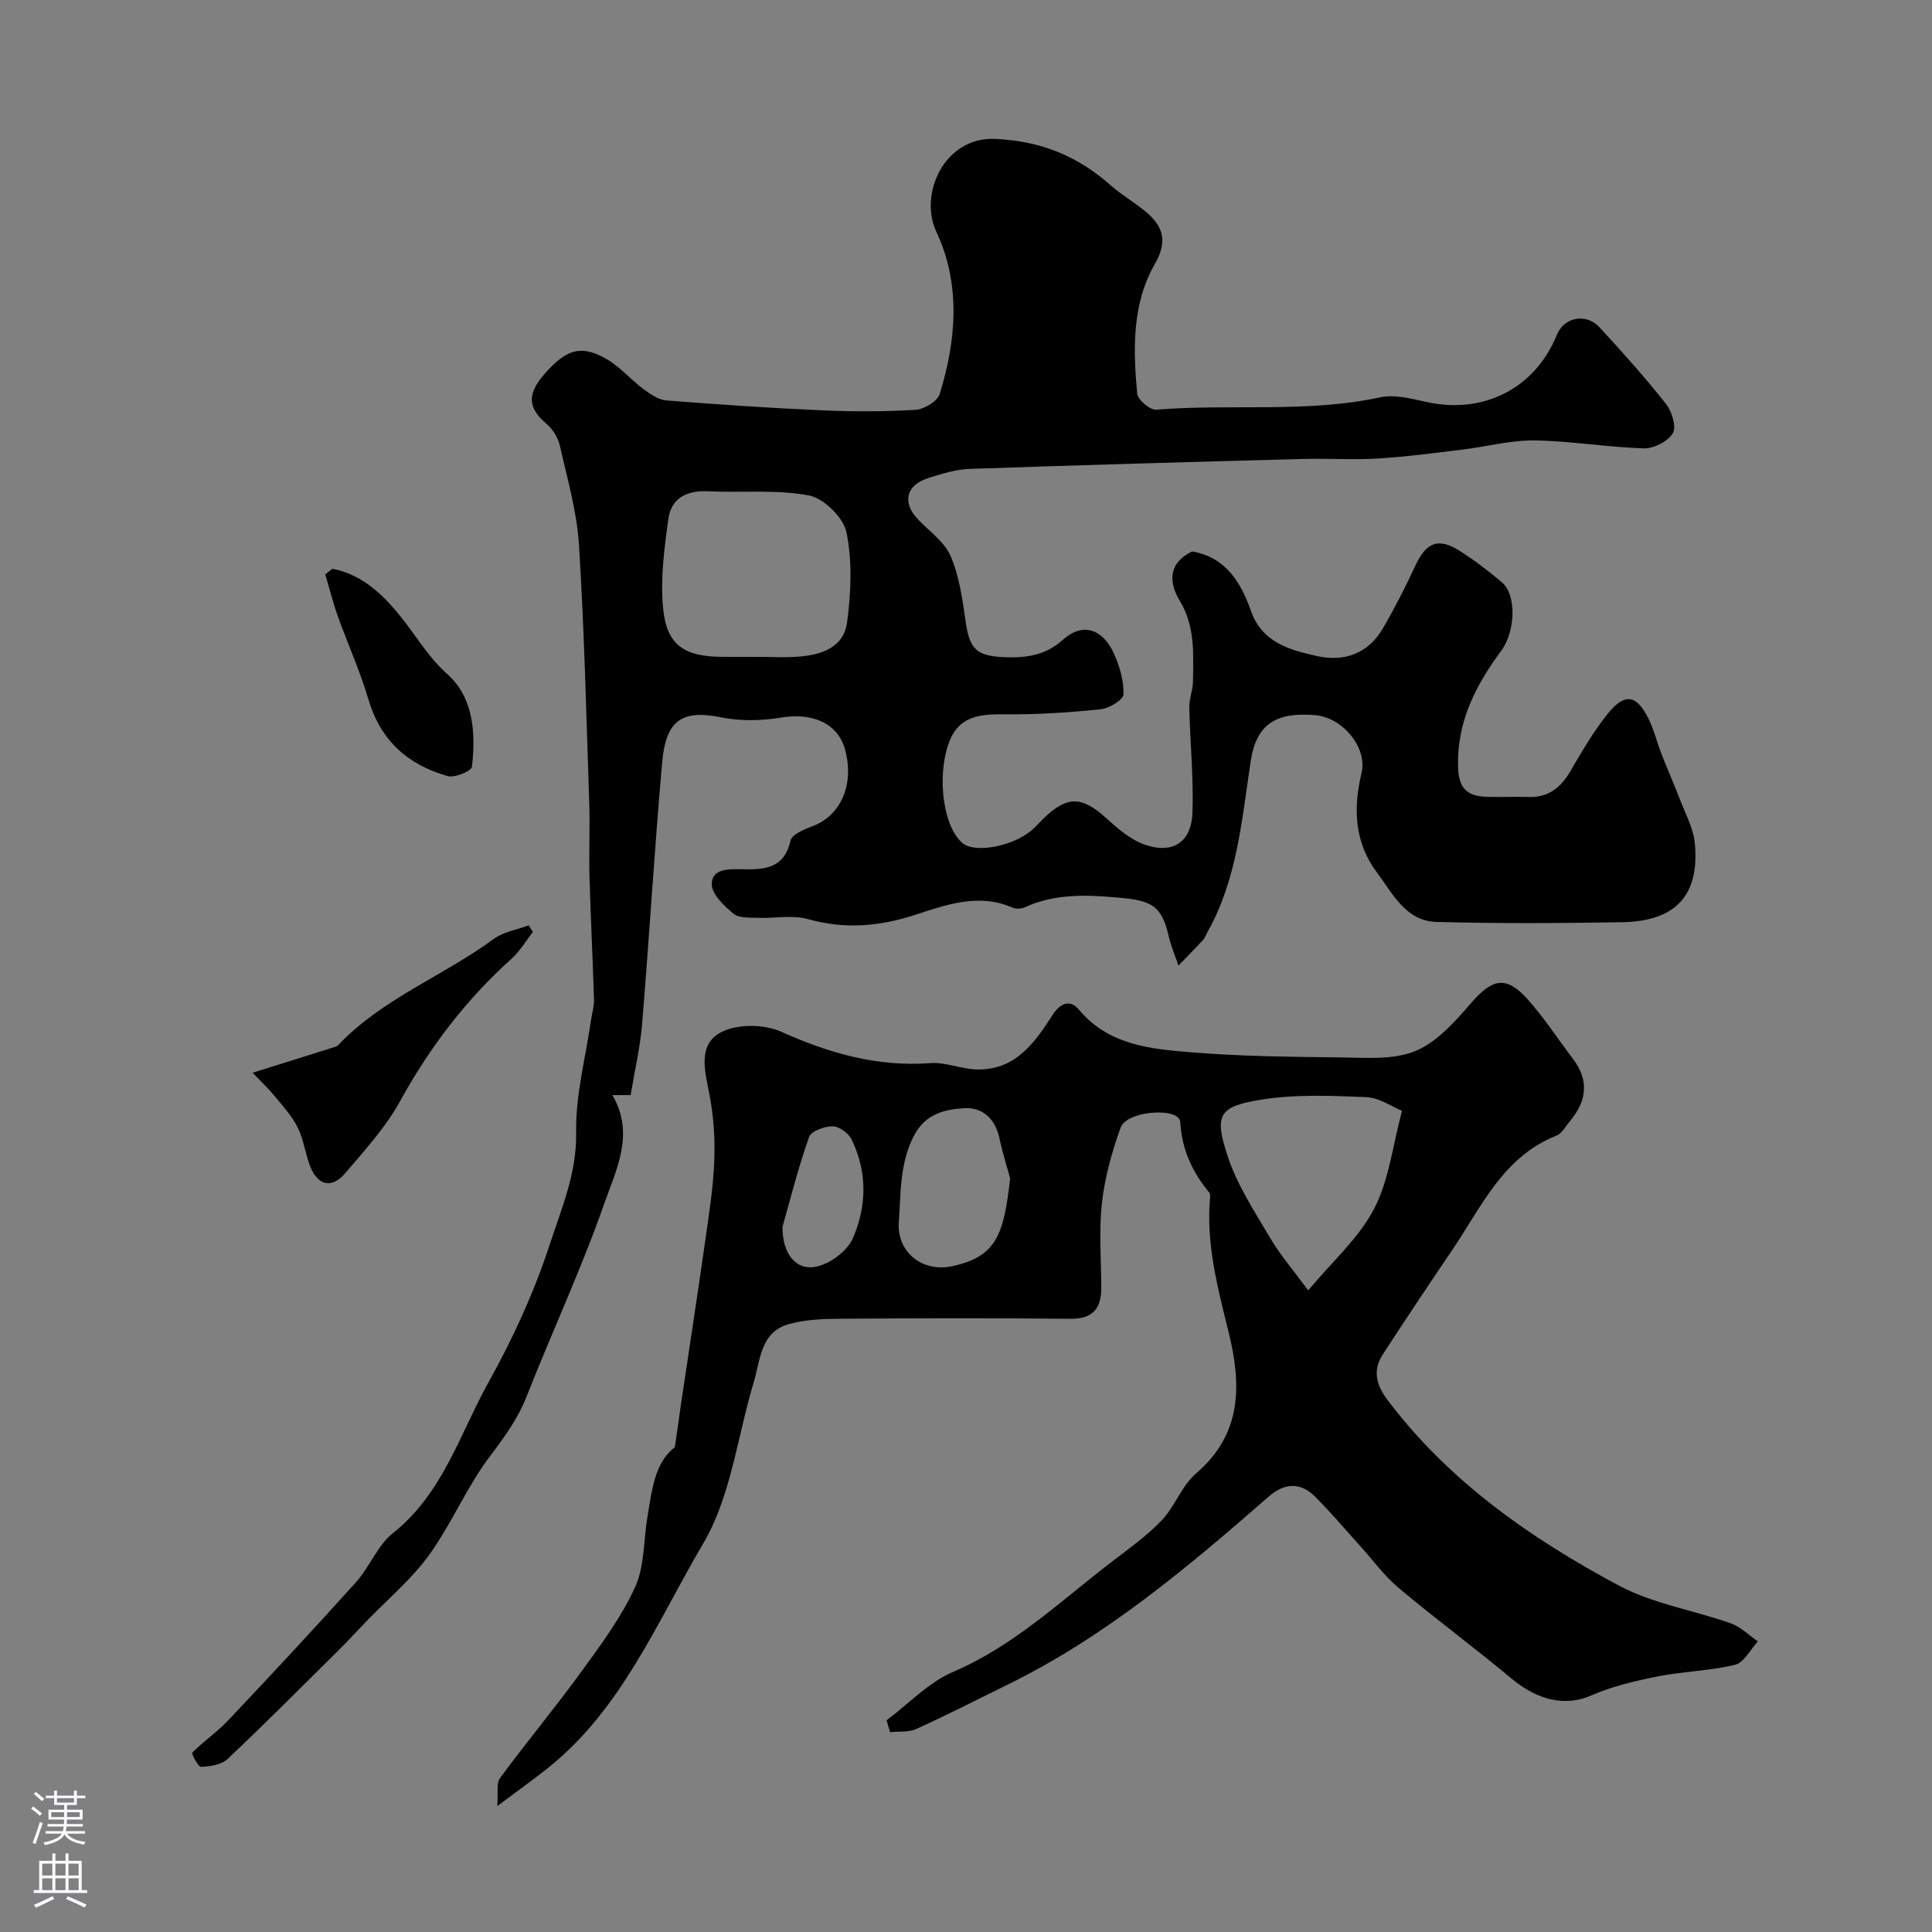 <svg enable-background="new 0 0 400 400" viewBox="0 0 400 400" xmlns="http://www.w3.org/2000/svg"><rect x="0" y="0" width="400" height="400" fill="#808080" stroke="none"/><g fill="#010000"><path d="m130.57 226.73c-1.06 0-2.23 0-3.78 0 4.73 8.06.73 15.53-1.72 22.56-4.7 13.45-10.77 26.41-15.98 39.69-1.82 4.65-4.54 8.42-7.54 12.37-4.86 6.37-7.99 14.05-12.69 20.57-3.64 5.04-8.56 9.15-12.92 13.67-1.96 2.04-3.87 4.12-5.88 6.11-7.61 7.54-15.16 15.14-22.95 22.49-1.26 1.19-3.59 1.52-5.46 1.62-.6.03-2.05-2.72-1.84-2.94 2.36-2.38 5.19-4.3 7.48-6.74 8.91-9.43 17.76-18.92 26.43-28.57 2.82-3.14 4.42-7.59 7.62-10.13 10.34-8.19 13.85-20.55 19.84-31.31 5.04-9.05 9.43-18.63 12.64-28.46 2.43-7.43 5.61-14.76 5.46-23.16-.14-7.73 1.96-15.51 3.08-23.26.21-1.45.66-2.9.62-4.34-.26-8.46-.69-16.92-.93-25.39-.14-5.03.11-10.06-.05-15.09-.6-17.87-1.01-35.75-2.13-53.59-.43-6.92-2.42-13.75-3.96-20.57-.37-1.65-1.48-3.42-2.77-4.51-4.09-3.46-3.87-6.39-.35-10.38 4.26-4.82 7.29-6.19 12.71-3.08 2.87 1.64 5.11 4.33 7.8 6.33 1.39 1.03 3.08 2.16 4.71 2.29 10.68.84 21.37 1.57 32.07 2.04 6.49.29 13.01.29 19.48-.1 1.79-.11 4.54-1.78 5.01-3.31 3.45-11.22 4.37-22.74-.73-33.61-3.62-7.72 1.65-19.63 12.17-19.17 9.45.41 17.09 3.53 23.95 9.61 2.43 2.16 5.37 3.76 7.79 5.93 3.27 2.94 3.83 6.04 1.36 10.34-4.77 8.29-4.51 17.66-3.67 26.85.12 1.28 2.67 3.43 3.94 3.33 15.44-1.26 31.04.74 46.39-2.56 3.03-.65 6.52.3 9.69.99 11.74 2.56 22.4-2.88 26.87-13.93 1.49-3.67 6.04-4.59 8.87-1.52 4.73 5.13 9.4 10.35 13.72 15.82 1.23 1.55 2.21 4.75 1.42 6.08-1 1.69-3.95 3.19-6 3.13-7.54-.23-15.05-1.53-22.59-1.64-4.95-.07-9.91 1.28-14.89 1.88-5.86.71-11.72 1.51-17.61 1.86-5.15.31-10.33-.05-15.49.09-23.01.62-46.03 1.26-69.03 2.06-2.86.1-5.75 1.02-8.52 1.89-4.58 1.43-5.46 5-2.27 8.43 2.37 2.55 5.59 4.73 6.88 7.74 1.82 4.23 2.46 9.04 3.12 13.66.8 5.57 2.26 6.98 7.75 7.25 4.58.23 8.71-.32 12.3-3.53 4.82-4.31 8.76-1.44 10.67 2.86 1.16 2.62 2.05 5.62 1.94 8.4-.04 1.12-2.98 2.89-4.73 3.07-6.56.67-13.17 1.11-19.75 1.04-5.3-.05-9.8.27-11.81 6.29-2.34 7-.97 17.21 3.05 20.43 2.54 2.03 10.08.68 14.06-2.57.9-.73 1.67-1.63 2.5-2.45 4.96-4.88 8.02-4.81 13.09-.22 2.38 2.15 5 4.44 7.93 5.48 5.84 2.07 9.74-.47 9.95-6.62.24-7.25-.5-14.52-.66-21.79-.04-1.75.74-3.51.76-5.27.07-5.74.5-11.45-2.74-16.8-2.27-3.76-2.45-7.79 2.59-10.2 6.86 1.19 10.05 6.3 12.17 12.35 2.3 6.55 8.13 8.09 13.76 9.33 5.51 1.22 10.49-.53 13.5-5.69 2.46-4.21 4.69-8.57 6.74-12.99 2.28-4.93 4.77-5.96 9.32-3.05 3.02 1.93 5.9 4.13 8.64 6.46 3.08 2.62 2.77 10.22-.16 14.16-5.34 7.22-9.29 14.87-8.92 24.34.17 4.49 2.25 5.8 6.03 5.9 2.83.08 5.67-.06 8.5.03 4.12.14 6.7-1.91 8.7-5.33 2.39-4.08 4.78-8.22 7.73-11.89 3.54-4.4 5.97-3.99 8.45.99 1.14 2.31 1.74 4.88 2.68 7.29 1.22 3.15 2.61 6.23 3.81 9.39 1.15 3.02 2.82 6.04 3.11 9.17 1 10.72-3.97 16.11-14.99 16.3-12.83.22-25.67.29-38.49-.05-6.41-.17-9.13-5.97-12.37-10.28-4.59-6.12-4.94-13.19-3.16-20.53 1.26-5.23-3.82-11.55-9.71-12.02-7.77-.61-12.04 1.68-13.23 9.51-1.84 12.05-2.77 24.37-8.92 35.35-.32.57-.53 1.24-.97 1.71-1.65 1.8-3.37 3.53-5.07 5.29-.68-2.01-1.53-3.97-2.01-6.03-1.49-6.37-3.45-7.42-10.33-8.03-6.75-.61-13.25-.87-19.56 2.02-.69.32-1.77.35-2.46.05-7.04-3.1-13.78-.57-20.29 1.53-7.41 2.39-14.51 2.96-22.08.84-3.24-.91-6.94-.12-10.43-.26-1.7-.07-3.85.07-4.97-.86-1.94-1.62-4.5-4.01-4.5-6.08.01-3.26 3.47-3.18 6.21-3.12 4.52.1 8.78-.03 10.09-5.91.29-1.28 2.79-2.35 4.48-2.97 5.93-2.18 8.79-8.63 6.83-15.88-1.48-5.46-6.77-7.74-13.32-6.64-4.02.67-8.38.76-12.35-.05-8.34-1.7-11.45.81-12.21 9.36-1.6 18.04-2.66 36.13-4.15 54.19-.41 4.86-1.55 9.67-2.37 14.66zm25.99-90.73c2.82 0 5.66.15 8.47-.03 4.81-.32 9.63-1.78 10.34-7.08.83-6.14 1.11-12.65-.11-18.65-.62-3.06-4.69-7.08-7.77-7.66-6.78-1.28-13.93-.52-20.92-.87-4.4-.22-7.6 1.45-8.19 5.72-.85 6.15-1.69 12.49-1.08 18.61.76 7.58 4.42 9.92 12.29 9.95 2.32.02 4.64.01 6.97.01z"/><path d="m183.55 356.17c4.56-3.4 8.67-7.84 13.75-10.01 12.5-5.35 22.12-14.52 32.59-22.59 3.64-2.8 7.45-5.48 10.6-8.77 2.76-2.88 4.16-7.18 7.13-9.73 9.64-8.28 9.42-18.44 6.73-29.35-2.26-9.16-4.7-18.3-3.81-27.89.03-.31-.02-.72-.2-.95-3.48-4.25-5.64-8.77-5.98-14.59-.18-3.1-11.08-2.4-12.36 1.19-1.79 5-3.26 10.26-3.85 15.52-.65 5.76-.17 11.65-.14 17.48.02 4.33-1.61 6.61-6.41 6.56-15.83-.16-31.66-.12-47.49-.01-3.59.02-7.32.15-10.74 1.1-5.96 1.64-5.93 7.46-7.34 12.13-3.38 11.18-4.68 23.55-10.44 33.31-9.55 16.18-16.84 34.28-32.21 46.53-2.94 2.34-6.01 4.52-10.42 7.82.21-2.65-.25-4.7.57-5.8 5.53-7.5 11.5-14.68 16.98-22.22 4.02-5.53 8.17-11.15 10.99-17.32 1.96-4.28 1.72-9.55 2.52-14.37.94-5.65 1.53-11.46 5.7-14.57.54-3.76.92-6.54 1.33-9.31 1.65-11.11 3.36-22.2 4.94-33.32.78-5.52 1.67-11.05 1.89-16.6.18-4.57-.12-9.27-.99-13.75-.94-4.86-2.51-10.37 2.38-12.94 3.33-1.75 8.91-1.7 12.44-.12 9.95 4.46 19.91 7.32 30.9 6.51 3.09-.23 6.26 1.17 9.42 1.3 8.01.31 12.12-5.37 15.83-11.18 1.69-2.66 3.72-3.33 5.5-1.21 6.14 7.34 14.73 8.15 23.14 8.84 10.23.84 20.52.95 30.79 1.06 5.26.05 11.02.59 15.66-1.28 4.49-1.81 8.26-6.08 11.58-9.92 4.4-5.09 7.25-5.82 11.68-.9 3.48 3.87 6.35 8.3 9.5 12.47 3.42 4.53 2.74 8.81-.75 12.93-.86 1.01-1.58 2.45-2.68 2.89-11.11 4.38-15.56 14.77-21.62 23.7-4.85 7.15-9.64 14.34-14.35 21.58-2.16 3.32-1.4 6.33.97 9.47 12.71 16.86 29.6 28.62 47.84 38.39 7.1 3.8 15.5 5.12 23.22 7.84 2.05.73 3.75 2.47 5.6 3.75-1.55 1.68-2.86 4.38-4.71 4.83-5.21 1.27-10.7 1.36-15.98 2.41-4.69.93-9.46 2.04-13.8 3.95-5.11 2.25-10.84 1.22-16.5-3.5-7.66-6.39-15.7-12.32-23.34-18.73-3-2.52-5.36-5.8-8.01-8.73-3.1-3.42-6.08-6.97-9.35-10.23-3.06-3.04-6.33-2.82-9.6.03-16.79 14.67-33.82 29.02-54.04 38.92-6.29 3.08-12.53 6.29-18.91 9.18-1.58.72-3.6.46-5.42.66-.25-.82-.49-1.64-.73-2.46zm87.3-89.01c5.02-6.02 10.49-10.84 13.63-16.87 3.12-5.99 3.88-13.2 5.79-20.31-2.01-.81-4.67-2.71-7.41-2.83-7.28-.3-14.71-.62-21.84.54-8.7 1.42-9.67 3.11-6.84 11.71 1.98 6.01 5.62 11.52 8.88 17.04 2.05 3.48 4.74 6.58 7.79 10.72zm-61.71-23.19c-.55-2.04-1.54-5.12-2.21-8.27-.87-4.13-3.57-6.53-7.44-6.26-4.09.29-8.04 1.23-10.38 5.91-2.87 5.75-2.59 11.76-3.02 17.72-.44 6.01 4.73 10.44 11.06 9.08 9.26-1.99 10.68-6.66 11.99-18.18zm-47.13 10.02c-.06 5.44 2.69 9.17 7.02 8.25 2.86-.61 6.36-3.2 7.52-5.82 2.93-6.64 3.05-13.81-.26-20.55-.63-1.28-2.56-2.67-3.9-2.68-1.68-.01-4.44.98-4.87 2.2-2.21 6.2-3.81 12.61-5.51 18.6z"/><path d="m52.31 222.1c6.03-1.89 11.22-3.51 16.4-5.15.46-.14 1.01-.25 1.31-.57 9.15-9.65 21.73-14.28 32.21-21.99 2.01-1.48 4.8-1.9 7.23-2.81.29.45.58.91.87 1.36-1.46 1.87-2.69 4.01-4.43 5.57-9.43 8.47-16.94 18.33-23.06 29.46-2.98 5.42-7.3 10.16-11.36 14.92-2.83 3.32-5.76 2.58-7.32-1.57-.97-2.57-1.3-5.42-2.5-7.84-1.17-2.36-3.04-4.4-4.73-6.47-1.2-1.48-2.61-2.79-4.62-4.91z"/><path d="m68.82 117.75c6.57 1.29 11.06 5.91 14.91 10.9 2.89 3.74 5.2 7.64 8.92 10.96 5.4 4.81 5.87 12.18 5.06 19.15-.1.88-3.57 2.34-5.03 1.92-8.16-2.31-13.87-7.29-16.38-15.81-1.73-5.89-4.3-11.52-6.37-17.32-1.01-2.83-1.73-5.75-2.58-8.64.49-.39.98-.77 1.47-1.16z"/></g><path d="m6.44 374.46.42-.45c.65.47 1.27.95 1.85 1.44l-.45.49c-.65-.56-1.25-1.06-1.82-1.48m.93 7.33-.63-.26c.55-1.36 1.05-2.8 1.52-4.33.19.1.38.19.59.27-.46 1.29-.95 2.73-1.48 4.32m-.38-10.38.44-.42c.43.34 1.01.82 1.74 1.44l-.49.49c-.53-.51-1.09-1.01-1.69-1.51m2.5.35h1.72v-1.04h.59v1.04h3.52v-1.04h.59v1.04h1.75v.53h-1.75v1.42h-2.03v.97h3.22v2.03h-3.24c0 .35-.01.66-.03.93h3.32v.53h-3.37c-.03.27-.08.58-.15.94h3.96v.53h-3.71c.67.92 1.93 1.48 3.79 1.68-.13.24-.23.44-.29.59-2.13-.38-3.48-1.08-4.04-2.12-.43.97-1.77 1.72-4.03 2.23-.09-.19-.2-.37-.33-.55 2.1-.42 3.37-1.03 3.81-1.83h-3.36v-.53h3.58c.08-.29.13-.61.16-.94h-3.33v-.53h3.39c.02-.27.04-.58.04-.93h-3.23v-2.03h3.25v-.97h-2.07v-1.42h-1.73zm1.12 3.44v1h2.65c.01-.3.02-.44.01-.4v-.25-.35zm1.19-2h3.52v-.91h-3.52zm4.71 2h-2.63v.59c0 .15-.01.28-.01.4h2.64z" fill="#fbfafc"/><path d="m13.56 383.74h.63v1.52h2.72v6.07h1.13v.6h-11.06v-.6h1.13v-6.07h2.73v-1.52h.63v1.52h2.1v-1.52zm-2.69 8.83.38.56c-1.24.63-2.53 1.25-3.85 1.85-.1-.21-.21-.42-.34-.63 1.36-.55 2.63-1.15 3.81-1.78m-2.13-4.27h2.1v-2.45h-2.1zm0 3.04h2.1v-2.46h-2.1zm2.72-3.04h2.1v-2.45h-2.1zm0 3.04h2.1v-2.46h-2.1zm6.07 3.6c-1.41-.71-2.7-1.3-3.86-1.78l.35-.56c1.45.62 2.75 1.19 3.88 1.72zm-1.25-9.09h-2.1v2.45h2.1zm-2.09 5.49h2.1v-2.45h-2.1z" fill="#fbfafc"/></svg>